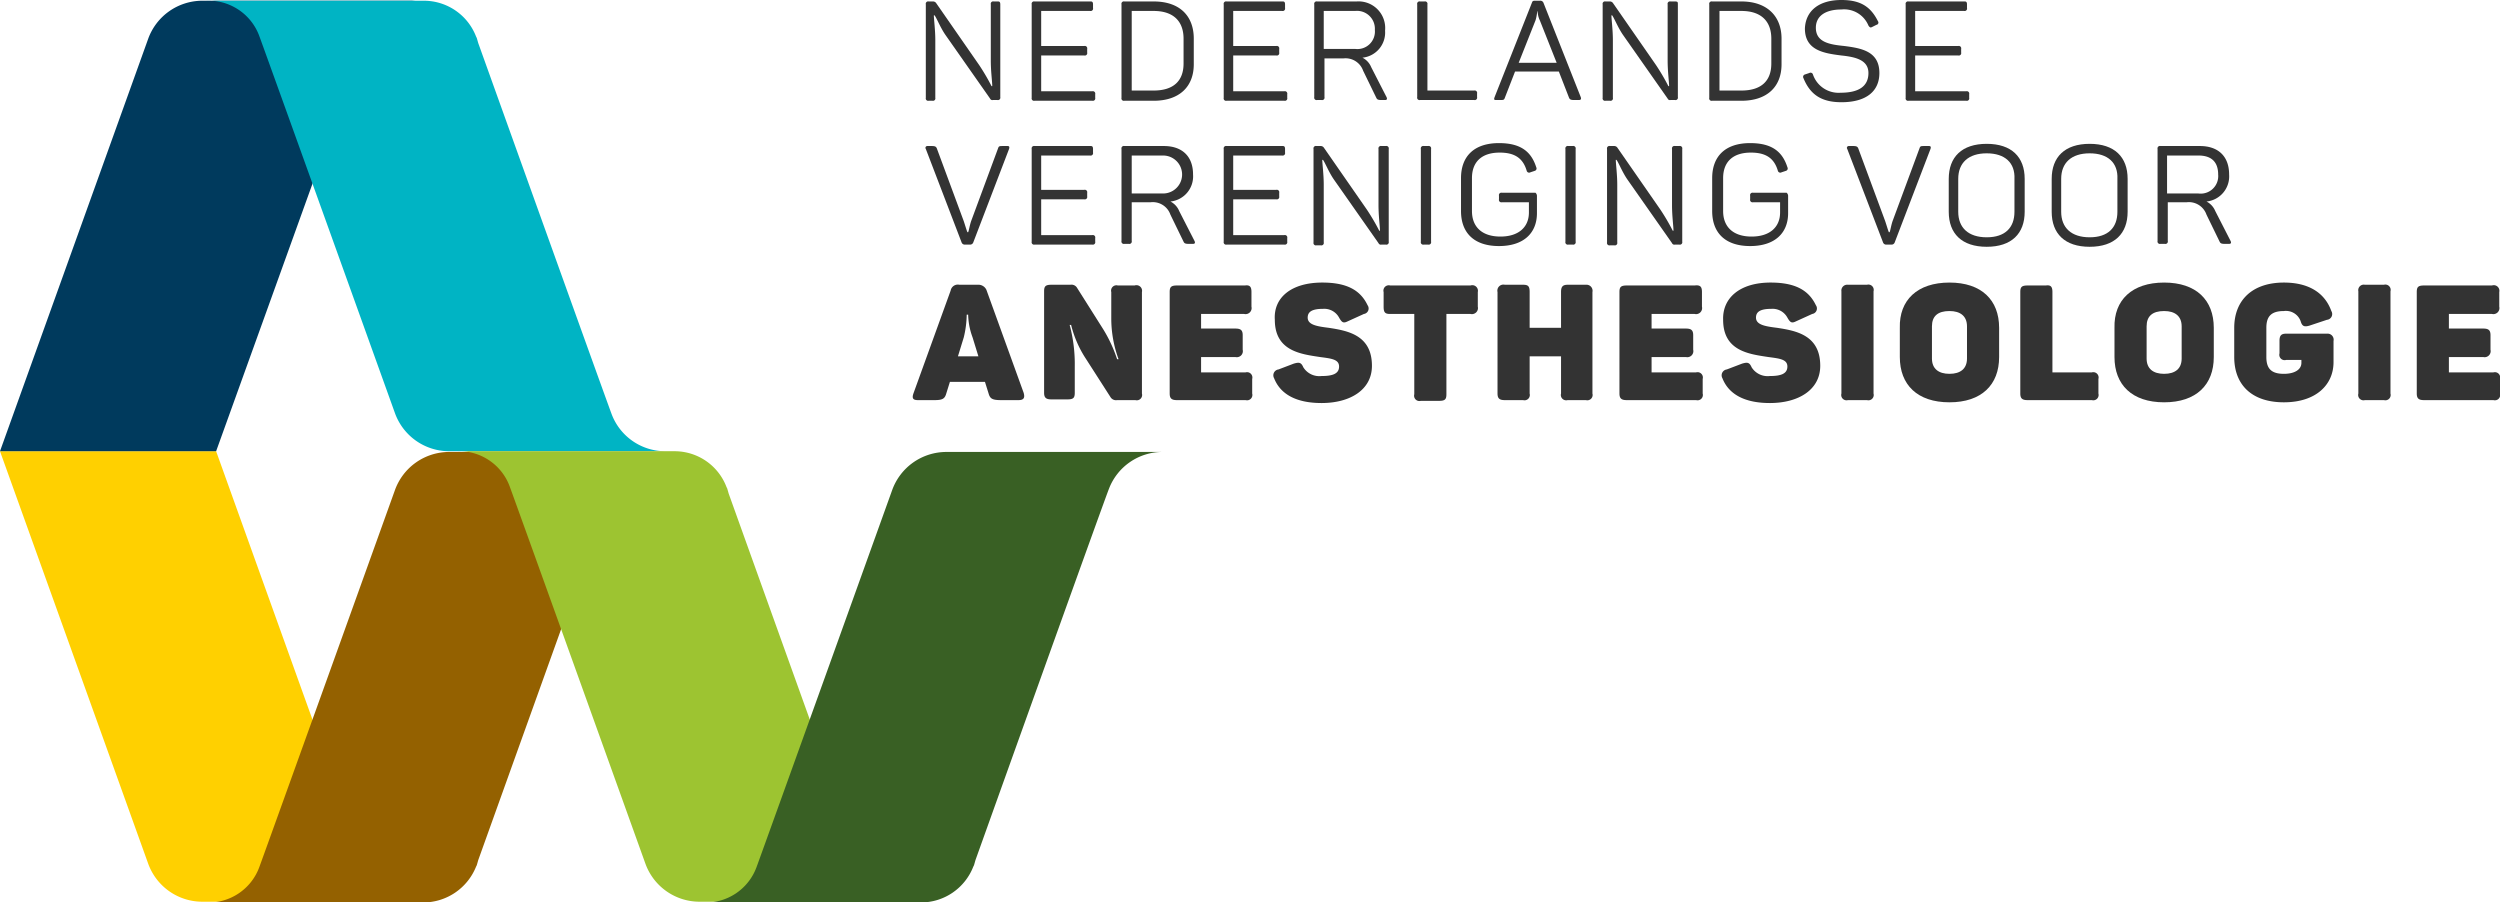 <svg id="Laag_1" data-name="Laag 1" xmlns="http://www.w3.org/2000/svg" viewBox="0 0 342.4 123.6"><defs><style>.cls-1{fill:#ffd000;}.cls-2{fill:#003a5d;}.cls-3{fill:#00b4c4;}.cls-4{fill:#946100;}.cls-5{fill:#9dc431;}.cls-6{fill:#396024;}.cls-7{fill:#333;}</style></defs><title>NVA_logo</title><path class="cls-1" d="M61.8,123.5L82.1,180a7.89,7.89,0,0,0,7.4,5.2h29.6a7.67,7.67,0,0,1-7.4-5.3c-1.3-3.4-20.3-56.4-20.3-56.4H61.8Z" transform="translate(-61.8 -61.7)"/><path class="cls-2" d="M61.8,123.5L82.1,67a7.89,7.89,0,0,1,7.4-5.2h29.6a7.67,7.67,0,0,0-7.4,5.3c-1.2,3.4-20.3,56.4-20.3,56.4H61.8Z" transform="translate(-61.8 -61.7)"/><path class="cls-3" d="M119.9,61.8H90a7.39,7.39,0,0,1,7.3,4.8c1,2.7,18.6,51.7,18.6,51.7a7.89,7.89,0,0,0,7.4,5.2h29.6a7.85,7.85,0,0,1-7.3-5c-0.8-2.1-18.3-50.9-18.3-50.9l-0.2-.7-0.1-.2A7.66,7.66,0,0,0,119.9,61.8Z" transform="translate(-61.8 -61.7)"/><path class="cls-4" d="M119.9,185.3H90a7.39,7.39,0,0,0,7.3-4.8c1-2.7,18.6-51.7,18.6-51.7a7.89,7.89,0,0,1,7.4-5.2h29.6a7.85,7.85,0,0,0-7.3,5c-0.8,2.1-18.3,50.9-18.3,50.9l-0.2.7-0.1.2A7.81,7.81,0,0,1,119.9,185.3Z" transform="translate(-61.8 -61.7)"/><path class="cls-5" d="M154.2,123.5H124.3a7.39,7.39,0,0,1,7.3,4.8c1,2.7,18.6,51.7,18.6,51.7a7.89,7.89,0,0,0,7.4,5.2h29.6a7.85,7.85,0,0,1-7.3-5c-0.8-2.1-18.3-50.9-18.3-50.9l-0.2-.7-0.1-.2A7.6,7.6,0,0,0,154.2,123.5Z" transform="translate(-61.8 -61.7)"/><path class="cls-6" d="M188,185.3H158.1a7.39,7.39,0,0,0,7.3-4.8c1-2.7,18.6-51.7,18.6-51.7a7.89,7.89,0,0,1,7.4-5.2H221a7.85,7.85,0,0,0-7.3,5c-0.8,2-18.3,50.9-18.3,50.9l-0.2.7-0.1.2A7.7,7.7,0,0,1,188,185.3Z" transform="translate(-61.8 -61.7)"/><path class="cls-7" d="M198.8,62.3V75a0.33,0.33,0,0,1-.4.4h-0.6a0.34,0.34,0,0,1-.4-0.2l-6.1-8.7c-0.7-1-1.2-2.3-1.5-2.7h-0.1c0,0.5.2,2,.2,3.4v7.9a0.33,0.33,0,0,1-.4.4H189a0.33,0.33,0,0,1-.4-0.4V62.3a0.33,0.33,0,0,1,.4-0.4h0.6a0.52,0.52,0,0,1,.4.2l5.9,8.5a28.6,28.6,0,0,1,1.7,2.9h0.1c0-.6-0.2-2-0.2-3.5V62.3a0.33,0.33,0,0,1,.4-0.4h0.6C198.7,61.9,198.8,62,198.8,62.3Z" transform="translate(-61.8 -61.7)"/><path class="cls-7" d="M211.5,62.3v0.5a0.33,0.33,0,0,1-.4.4h-6.7V68h5.9a0.33,0.33,0,0,1,.4.4v0.5a0.33,0.33,0,0,1-.4.4h-5.9v4.9h7a0.33,0.33,0,0,1,.4.4v0.5a0.33,0.33,0,0,1-.4.4h-7.9a0.33,0.33,0,0,1-.4-0.4V62.3a0.33,0.33,0,0,1,.4-0.4h7.7C211.4,61.9,211.5,62,211.5,62.3Z" transform="translate(-61.8 -61.7)"/><path class="cls-7" d="M225.3,67v3.5c0,3.1-2,5-5.5,5h-4a0.33,0.33,0,0,1-.4-0.4V62.3a0.33,0.33,0,0,1,.4-0.4h4C223.4,61.9,225.3,63.9,225.3,67Zm-5.5-3.8h-3V74.1h3c2.7,0,4.1-1.3,4.1-3.7V67C223.9,64.6,222.5,63.2,219.8,63.2Z" transform="translate(-61.8 -61.7)"/><path class="cls-7" d="M237.8,62.3v0.5a0.33,0.33,0,0,1-.4.4h-6.7V68h5.9a0.33,0.33,0,0,1,.4.4v0.5a0.33,0.33,0,0,1-.4.4h-5.9v4.9h7a0.33,0.33,0,0,1,.4.4v0.5a0.33,0.33,0,0,1-.4.4h-7.9a0.33,0.33,0,0,1-.4-0.4V62.3a0.33,0.33,0,0,1,.4-0.4h7.7C237.7,61.9,237.8,62,237.8,62.3Z" transform="translate(-61.8 -61.7)"/><path class="cls-7" d="M251.5,65.9a3.46,3.46,0,0,1-3.1,3.7,2.54,2.54,0,0,1,1.2,1.3l2.1,4.1c0.1,0.2.1,0.4-.2,0.4H251c-0.5,0-.6-0.1-0.7-0.3l-1.8-3.7a2.55,2.55,0,0,0-2.7-1.7h-2.6V75a0.33,0.33,0,0,1-.4.4h-0.6a0.33,0.33,0,0,1-.4-0.4V62.3a0.33,0.33,0,0,1,.4-0.4h5.4A3.65,3.65,0,0,1,251.5,65.9Zm-4.1-2.7h-4.3v5.2h4.3a2.4,2.4,0,0,0,2.7-2.6A2.45,2.45,0,0,0,247.4,63.2Z" transform="translate(-61.8 -61.7)"/><path class="cls-7" d="M257.3,62.3V74.1h6.4a0.33,0.33,0,0,1,.4.4V75a0.33,0.33,0,0,1-.4.4h-7.4a0.33,0.33,0,0,1-.4-0.4V62.3a0.33,0.33,0,0,1,.4-0.4h0.6A0.33,0.33,0,0,1,257.3,62.3Z" transform="translate(-61.8 -61.7)"/><path class="cls-7" d="M278,75.4h-0.6c-0.5,0-.6-0.1-0.7-0.3l-1.4-3.6h-6l-1.4,3.6c-0.1.3-.2,0.3-0.7,0.3h-0.5c-0.3,0-.3-0.1-0.2-0.4l5.1-12.9c0.1-.3.2-0.3,0.5-0.3h0.6a0.46,0.46,0,0,1,.5.3L278.3,75C278.4,75.3,278.3,75.4,278,75.4Zm-5.6-12.2h0c-0.1.1-.1,0.7-0.3,1.3l-2.3,5.8H275l-2.3-5.8A3,3,0,0,1,272.4,63.2Z" transform="translate(-61.8 -61.7)"/><path class="cls-7" d="M291.6,62.3V75a0.33,0.33,0,0,1-.4.4h-0.6a0.34,0.34,0,0,1-.4-0.2l-6.1-8.7c-0.7-1-1.2-2.3-1.5-2.7h-0.1c0,0.5.2,2,.2,3.4v7.9a0.33,0.33,0,0,1-.4.4h-0.6a0.33,0.33,0,0,1-.4-0.4V62.3a0.33,0.33,0,0,1,.4-0.4h0.6a0.52,0.52,0,0,1,.4.2l5.9,8.5a28.61,28.61,0,0,1,1.7,2.9h0.1c0-.6-0.2-2-0.2-3.5V62.3a0.33,0.33,0,0,1,.4-0.4h0.6C291.6,61.9,291.6,62,291.6,62.3Z" transform="translate(-61.8 -61.7)"/><path class="cls-7" d="M305.8,67v3.5c0,3.1-2,5-5.5,5h-4a0.33,0.33,0,0,1-.4-0.4V62.3a0.33,0.33,0,0,1,.4-0.4h4C303.8,61.9,305.8,63.9,305.8,67Zm-5.5-3.8h-3V74.1h3c2.7,0,4.1-1.3,4.1-3.7V67C304.4,64.6,303,63.2,300.3,63.2Z" transform="translate(-61.8 -61.7)"/><path class="cls-7" d="M314,61.7c2.6,0,4,.9,5,2.9a0.31,0.31,0,0,1-.2.5l-0.6.3c-0.2.1-.3,0.1-0.5-0.2A3.6,3.6,0,0,0,314,63c-2.2,0-3.5.9-3.5,2.5,0,2,1.9,2.3,3.9,2.5,2.3,0.3,4.8.7,4.8,3.7,0,2.5-1.8,4-5.2,4-2.8,0-4.3-1.1-5.2-3.3a0.34,0.34,0,0,1,.2-0.5l0.6-.2a0.34,0.34,0,0,1,.5.2,3.71,3.71,0,0,0,3.8,2.5c2.5,0,3.8-.9,3.8-2.7s-1.8-2.2-3.7-2.4c-2.4-.3-5-0.7-5-3.7C309.1,63.2,310.9,61.7,314,61.7Z" transform="translate(-61.8 -61.7)"/><path class="cls-7" d="M331.2,62.3v0.5a0.33,0.33,0,0,1-.4.4h-6.7V68H330a0.33,0.33,0,0,1,.4.4v0.5a0.33,0.33,0,0,1-.4.4h-5.9v4.9h7a0.33,0.33,0,0,1,.4.4v0.5a0.33,0.33,0,0,1-.4.4h-7.9a0.33,0.33,0,0,1-.4-0.4V62.3a0.33,0.33,0,0,1,.4-0.4h7.7C331.1,61.9,331.2,62,331.2,62.3Z" transform="translate(-61.8 -61.7)"/><path class="cls-7" d="M200,82.1l-4.9,12.8a0.46,0.46,0,0,1-.5.3H194a0.46,0.46,0,0,1-.5-0.3l-4.9-12.8a0.25,0.25,0,0,1,.2-0.4h0.6c0.5,0,.6.1,0.7,0.3l3.7,10c0.2,0.6.4,1.3,0.5,1.5h0.1c0.1-.2.2-0.9,0.4-1.5l3.7-10c0.1-.3.2-0.3,0.7-0.3h0.6C200,81.7,200.1,81.8,200,82.1Z" transform="translate(-61.8 -61.7)"/><path class="cls-7" d="M211.5,82.1v0.5a0.33,0.33,0,0,1-.4.4h-6.7v4.7h5.9a0.33,0.33,0,0,1,.4.4v0.5a0.33,0.33,0,0,1-.4.4h-5.9v4.9h7a0.33,0.33,0,0,1,.4.4v0.5a0.33,0.33,0,0,1-.4.4h-7.9a0.33,0.33,0,0,1-.4-0.4V82.1a0.33,0.33,0,0,1,.4-0.4h7.7C211.4,81.7,211.5,81.8,211.5,82.1Z" transform="translate(-61.8 -61.7)"/><path class="cls-7" d="M225.2,85.6a3.46,3.46,0,0,1-3.1,3.7,2.54,2.54,0,0,1,1.2,1.3l2.1,4.1c0.1,0.2.1,0.4-.2,0.4h-0.6c-0.5,0-.6-0.1-0.7-0.3l-1.8-3.7a2.55,2.55,0,0,0-2.7-1.7h-2.6v5.3a0.33,0.33,0,0,1-.4.4h-0.6a0.33,0.33,0,0,1-.4-0.4V82.1a0.33,0.33,0,0,1,.4-0.4h5.4C223.7,81.7,225.2,83.1,225.2,85.6ZM221.1,83h-4.3v5.2h4.3A2.6,2.6,0,1,0,221.1,83Z" transform="translate(-61.8 -61.7)"/><path class="cls-7" d="M237.8,82.1v0.5a0.33,0.33,0,0,1-.4.4h-6.7v4.7h5.9a0.33,0.33,0,0,1,.4.4v0.5a0.33,0.33,0,0,1-.4.4h-5.9v4.9h7a0.33,0.33,0,0,1,.4.4v0.5a0.33,0.33,0,0,1-.4.4h-7.9a0.33,0.33,0,0,1-.4-0.4V82.1a0.33,0.33,0,0,1,.4-0.4h7.7C237.7,81.7,237.8,81.8,237.8,82.1Z" transform="translate(-61.8 -61.7)"/><path class="cls-7" d="M252,82.1V94.8a0.33,0.33,0,0,1-.4.4H251a0.34,0.34,0,0,1-.4-0.2l-6.1-8.7c-0.7-1-1.2-2.3-1.5-2.7h-0.1c0,0.5.2,2,.2,3.4v7.9a0.33,0.33,0,0,1-.4.4h-0.6a0.33,0.33,0,0,1-.4-0.4V82.1a0.33,0.33,0,0,1,.4-0.4h0.6a0.52,0.52,0,0,1,.4.2l5.9,8.5a28.6,28.6,0,0,1,1.7,2.9h0.1c0-.6-0.2-2-0.2-3.5V82.1a0.33,0.33,0,0,1,.4-0.4h0.6A0.33,0.33,0,0,1,252,82.1Z" transform="translate(-61.8 -61.7)"/><path class="cls-7" d="M256.8,81.7h0.6a0.33,0.33,0,0,1,.4.4V94.8a0.33,0.33,0,0,1-.4.4h-0.6a0.33,0.33,0,0,1-.4-0.4V82.1A0.33,0.33,0,0,1,256.8,81.7Z" transform="translate(-61.8 -61.7)"/><path class="cls-7" d="M272.3,88.6v2.3c0,2.7-1.8,4.5-5.2,4.5s-5.2-1.8-5.2-4.8V86.1c0-3,1.8-4.8,5.2-4.8,2.9,0,4.4,1.1,5.1,3.3a0.34,0.34,0,0,1-.2.5l-0.6.2a0.34,0.34,0,0,1-.5-0.2c-0.5-1.7-1.6-2.5-3.7-2.5-2.5,0-3.8,1.3-3.8,3.5v4.5c0,2.2,1.4,3.5,3.9,3.5s3.9-1.3,3.9-3.3V89.4h-3.7a0.33,0.33,0,0,1-.4-0.4V88.5a0.33,0.33,0,0,1,.4-0.4h4.6A0.59,0.59,0,0,1,272.3,88.6Z" transform="translate(-61.8 -61.7)"/><path class="cls-7" d="M276.6,81.7h0.6a0.33,0.33,0,0,1,.4.4V94.8a0.33,0.33,0,0,1-.4.4h-0.6a0.33,0.33,0,0,1-.4-0.4V82.1A0.33,0.33,0,0,1,276.6,81.7Z" transform="translate(-61.8 -61.7)"/><path class="cls-7" d="M292.2,82.1V94.8a0.33,0.33,0,0,1-.4.4h-0.6a0.34,0.34,0,0,1-.4-0.2l-6.1-8.7c-0.7-1-1.2-2.3-1.5-2.7h-0.1c0,0.5.2,2,.2,3.4v7.9a0.33,0.33,0,0,1-.4.4h-0.6a0.33,0.33,0,0,1-.4-0.4V82.1a0.33,0.33,0,0,1,.4-0.4h0.6a0.52,0.52,0,0,1,.4.2l5.9,8.5a28.61,28.61,0,0,1,1.7,2.9H291c0-.6-0.2-2-0.2-3.5V82.1a0.33,0.33,0,0,1,.4-0.4h0.6A0.33,0.33,0,0,1,292.2,82.1Z" transform="translate(-61.8 -61.7)"/><path class="cls-7" d="M306.7,88.6v2.3c0,2.7-1.8,4.5-5.2,4.5s-5.2-1.8-5.2-4.8V86.1c0-3,1.8-4.8,5.2-4.8,2.9,0,4.4,1.1,5.1,3.3a0.34,0.34,0,0,1-.2.5l-0.6.2a0.34,0.34,0,0,1-.5-0.2c-0.5-1.7-1.6-2.5-3.7-2.5-2.5,0-3.8,1.3-3.8,3.5v4.5c0,2.2,1.4,3.5,3.9,3.5s3.9-1.3,3.9-3.3V89.4h-3.7a0.33,0.33,0,0,1-.4-0.4V88.5a0.33,0.33,0,0,1,.4-0.4h4.6A0.59,0.59,0,0,1,306.7,88.6Z" transform="translate(-61.8 -61.7)"/><path class="cls-7" d="M326.2,82.1l-4.9,12.8a0.46,0.46,0,0,1-.5.3h-0.6a0.46,0.46,0,0,1-.5-0.3l-4.9-12.8a0.25,0.25,0,0,1,.2-0.4h0.6c0.5,0,.6.1,0.7,0.3L320,92c0.2,0.6.4,1.3,0.5,1.5h0.1c0.1-.2.2-0.9,0.4-1.5l3.7-10c0.1-.3.2-0.3,0.7-0.3H326C326.2,81.7,326.3,81.8,326.2,82.1Z" transform="translate(-61.8 -61.7)"/><path class="cls-7" d="M333.9,81.4c3.4,0,5.2,1.8,5.2,4.8v4.5c0,3-1.8,4.8-5.2,4.8s-5.2-1.8-5.2-4.8V86.2C328.7,83.2,330.5,81.4,333.9,81.4Zm0,1.3c-2.5,0-3.9,1.3-3.9,3.5v4.5c0,2.2,1.4,3.5,3.9,3.5s3.8-1.3,3.8-3.5V86.2C337.8,84,336.4,82.7,333.9,82.7Z" transform="translate(-61.8 -61.7)"/><path class="cls-7" d="M348,81.4c3.4,0,5.2,1.8,5.2,4.8v4.5c0,3-1.8,4.8-5.2,4.8s-5.2-1.8-5.2-4.8V86.2C342.8,83.2,344.6,81.4,348,81.4Zm0,1.3c-2.5,0-3.9,1.3-3.9,3.5v4.5c0,2.2,1.4,3.5,3.9,3.5s3.8-1.3,3.8-3.5V86.2C351.9,84,350.5,82.7,348,82.7Z" transform="translate(-61.8 -61.7)"/><path class="cls-7" d="M367.1,85.6a3.46,3.46,0,0,1-3.1,3.7,2.54,2.54,0,0,1,1.2,1.3l2.1,4.1c0.1,0.2.1,0.4-.2,0.4h-0.6c-0.5,0-.6-0.1-0.7-0.3L364,91.1a2.55,2.55,0,0,0-2.7-1.7h-2.6v5.3a0.33,0.33,0,0,1-.4.4h-0.6a0.33,0.33,0,0,1-.4-0.4V82.1a0.33,0.33,0,0,1,.4-0.4h5.4C365.6,81.7,367.1,83.1,367.1,85.6ZM362.9,83h-4.3v5.2h4.3a2.4,2.4,0,0,0,2.7-2.6C365.6,83.9,364.7,83,362.9,83Z" transform="translate(-61.8 -61.7)"/><path class="cls-7" d="M201.3,116.5h-2.4c-1.2,0-1.5-.2-1.7-0.9l-0.5-1.6h-4.8l-0.5,1.6c-0.2.7-.5,0.9-1.6,0.9h-2.3c-0.7,0-.8-0.3-0.6-0.9l5.1-14.1a1,1,0,0,1,1.2-.8h2.5a1.21,1.21,0,0,1,1.2.7l5.1,14.1C202.2,116.2,202,116.5,201.3,116.5Zm-6.9-11.7h-0.2a13.79,13.79,0,0,1-.4,3.1l-0.8,2.6h2.8l-0.8-2.6A9.45,9.45,0,0,1,194.4,104.8Z" transform="translate(-61.8 -61.7)"/><path class="cls-7" d="M218.2,101.7v13.9a0.73,0.73,0,0,1-.9.9h-2.5a0.88,0.88,0,0,1-.9-0.4l-3.4-5.3a14.89,14.89,0,0,1-2-4.6h-0.2a20.71,20.71,0,0,1,.7,5.7v3.6c0,0.7-.2.9-1,0.9h-2.2c-0.7,0-1-.2-1-0.9V101.6c0-.7.2-0.9,1-0.9h2.6a0.88,0.88,0,0,1,.9.4l3.6,5.7a19.17,19.17,0,0,1,1.9,4.1H215a16.18,16.18,0,0,1-1-5.6v-3.6a0.73,0.73,0,0,1,.9-0.9h2.3A0.77,0.77,0,0,1,218.2,101.7Z" transform="translate(-61.8 -61.7)"/><path class="cls-7" d="M233.2,101.7v2a0.83,0.83,0,0,1-1,1h-5.9v2H231c0.7,0,1,.2,1,0.9v2a0.83,0.83,0,0,1-1,1h-4.7v2.1h6.1a0.73,0.73,0,0,1,.9.9v2a0.73,0.73,0,0,1-.9.9H223c-0.7,0-1-.2-1-0.9V101.7c0-.7.2-0.9,1-0.9h9.3C233,100.7,233.2,101,233.2,101.7Z" transform="translate(-61.8 -61.7)"/><path class="cls-7" d="M242.9,100.4c3.3,0,5.2,1,6.2,3.1a0.76,0.76,0,0,1-.5,1.2l-2.2,1c-0.6.3-.8,0.2-1.2-0.5A2.3,2.3,0,0,0,243,104c-1.5,0-2.1.4-2.1,1.2,0,1,1.3,1.2,2.9,1.4,2.6,0.4,5.9,1,5.9,5.2,0,3.3-3,5.1-6.9,5.1-3.3,0-5.6-1.1-6.5-3.4a0.81,0.81,0,0,1,.6-1.2l2.1-.8c0.7-.2,1-0.2,1.3.5a2.58,2.58,0,0,0,2.5,1.2c1.5,0,2.4-.3,2.4-1.3s-1.1-1.1-2.6-1.3c-2.6-.4-6.2-0.8-6.2-5.1C236.2,102.5,238.6,100.4,242.9,100.4Z" transform="translate(-61.8 -61.7)"/><path class="cls-7" d="M264.2,101.7v2a0.83,0.83,0,0,1-1,1h-3.3v11c0,0.7-.2.9-1,0.9h-2.5a0.73,0.73,0,0,1-.9-0.9v-11h-3.3c-0.7,0-.9-0.2-0.9-1v-2a0.73,0.73,0,0,1,.9-0.9h11A0.77,0.77,0,0,1,264.2,101.7Z" transform="translate(-61.8 -61.7)"/><path class="cls-7" d="M279.9,101.7v13.9a0.73,0.73,0,0,1-.9.9h-2.5a0.73,0.73,0,0,1-.9-0.9v-5.1h-4.3v5.1a0.73,0.73,0,0,1-.9.9h-2.5c-0.7,0-1-.2-1-0.9V101.7a0.83,0.83,0,0,1,1-1h2.5c0.7,0,.9.2,0.9,1v4.9h4.3v-4.9c0-.7.2-1,0.9-1H279A0.83,0.83,0,0,1,279.9,101.7Z" transform="translate(-61.8 -61.7)"/><path class="cls-7" d="M294.9,101.7v2a0.83,0.83,0,0,1-1,1H288v2h4.7c0.7,0,1,.2,1,0.9v2a0.83,0.83,0,0,1-1,1H288v2.1h6.1a0.73,0.73,0,0,1,.9.9v2a0.73,0.73,0,0,1-.9.9h-9.5c-0.7,0-1-.2-1-0.9V101.7c0-.7.2-0.9,1-0.9h9.3C294.7,100.7,294.9,101,294.9,101.7Z" transform="translate(-61.8 -61.7)"/><path class="cls-7" d="M304.3,100.4c3.3,0,5.2,1,6.2,3.1a0.76,0.76,0,0,1-.5,1.2l-2.2,1c-0.6.3-.8,0.2-1.2-0.5a2.3,2.3,0,0,0-2.2-1.2c-1.5,0-2.1.4-2.1,1.2,0,1,1.3,1.2,2.9,1.4,2.6,0.4,5.9,1,5.9,5.2,0,3.3-3,5.1-6.9,5.1-3.3,0-5.6-1.1-6.5-3.4a0.81,0.81,0,0,1,.6-1.2l2.1-.8c0.7-.2,1-0.2,1.3.5a2.58,2.58,0,0,0,2.5,1.2c1.5,0,2.4-.3,2.4-1.3s-1.1-1.1-2.6-1.3c-2.6-.4-6.2-0.8-6.2-5.1C297.7,102.5,300.1,100.4,304.3,100.4Z" transform="translate(-61.8 -61.7)"/><path class="cls-7" d="M314.9,100.7h2.6a0.73,0.73,0,0,1,.9.9v14a0.73,0.73,0,0,1-.9.9h-2.6a0.73,0.73,0,0,1-.9-0.9v-14A0.8,0.8,0,0,1,314.9,100.7Z" transform="translate(-61.8 -61.7)"/><path class="cls-7" d="M328.8,100.4c4.4,0,6.8,2.4,6.8,6.2v4c0,3.8-2.4,6.2-6.8,6.2s-6.8-2.4-6.8-6.2v-4C321.9,102.8,324.4,100.4,328.8,100.4Zm0,3.9q-2.4,0-2.4,2.1v4.4c0,1.4.9,2.1,2.4,2.1s2.4-.7,2.4-2.1v-4.4C331.2,105,330.3,104.3,328.8,104.3Z" transform="translate(-61.8 -61.7)"/><path class="cls-7" d="M342.9,101.7v11h5.4a0.73,0.73,0,0,1,.9.9v2a0.73,0.73,0,0,1-.9.9h-8.8c-0.7,0-1-.2-1-0.9V101.7c0-.7.2-0.9,1-0.9H342C342.7,100.7,342.9,101,342.9,101.7Z" transform="translate(-61.8 -61.7)"/><path class="cls-7" d="M358.2,100.4c4.4,0,6.8,2.4,6.8,6.2v4c0,3.8-2.4,6.2-6.8,6.2s-6.8-2.4-6.8-6.2v-4C351.3,102.8,353.8,100.4,358.2,100.4Zm0,3.9q-2.4,0-2.4,2.1v4.4c0,1.4.9,2.1,2.4,2.1s2.4-.7,2.4-2.1v-4.4C360.6,105,359.7,104.3,358.2,104.3Z" transform="translate(-61.8 -61.7)"/><path class="cls-7" d="M381.4,108.4v2.9c0,3.1-2.4,5.5-6.8,5.5s-6.8-2.4-6.8-6.2v-4c0-3.8,2.5-6.2,6.8-6.2,3.4,0,5.6,1.4,6.5,3.9a0.79,0.79,0,0,1-.6,1.2l-2.4.8c-0.7.2-1,.1-1.2-0.6a2.14,2.14,0,0,0-2.3-1.4c-1.8,0-2.4.8-2.4,2.3v4c0,1.6.7,2.3,2.4,2.3,1.5,0,2.4-.6,2.4-1.5V111h-2.1a0.73,0.73,0,0,1-.9-0.9v-1.7c0-.7.2-1,0.9-1h5.6A0.83,0.83,0,0,1,381.4,108.4Z" transform="translate(-61.8 -61.7)"/><path class="cls-7" d="M385.7,100.7h2.6a0.73,0.73,0,0,1,.9.9v14a0.73,0.73,0,0,1-.9.9h-2.6a0.73,0.73,0,0,1-.9-0.9v-14A0.76,0.76,0,0,1,385.7,100.7Z" transform="translate(-61.8 -61.7)"/><path class="cls-7" d="M404.1,101.7v2a0.83,0.83,0,0,1-1,1h-5.9v2h4.7c0.7,0,1,.2,1,0.9v2a0.83,0.83,0,0,1-1,1h-4.7v2.1h6.1a0.73,0.73,0,0,1,.9.9v2a0.73,0.73,0,0,1-.9.9h-9.5c-0.7,0-1-.2-1-0.9V101.7c0-.7.2-0.9,1-0.9h9.3A0.77,0.77,0,0,1,404.1,101.7Z" transform="translate(-61.8 -61.7)"/></svg>